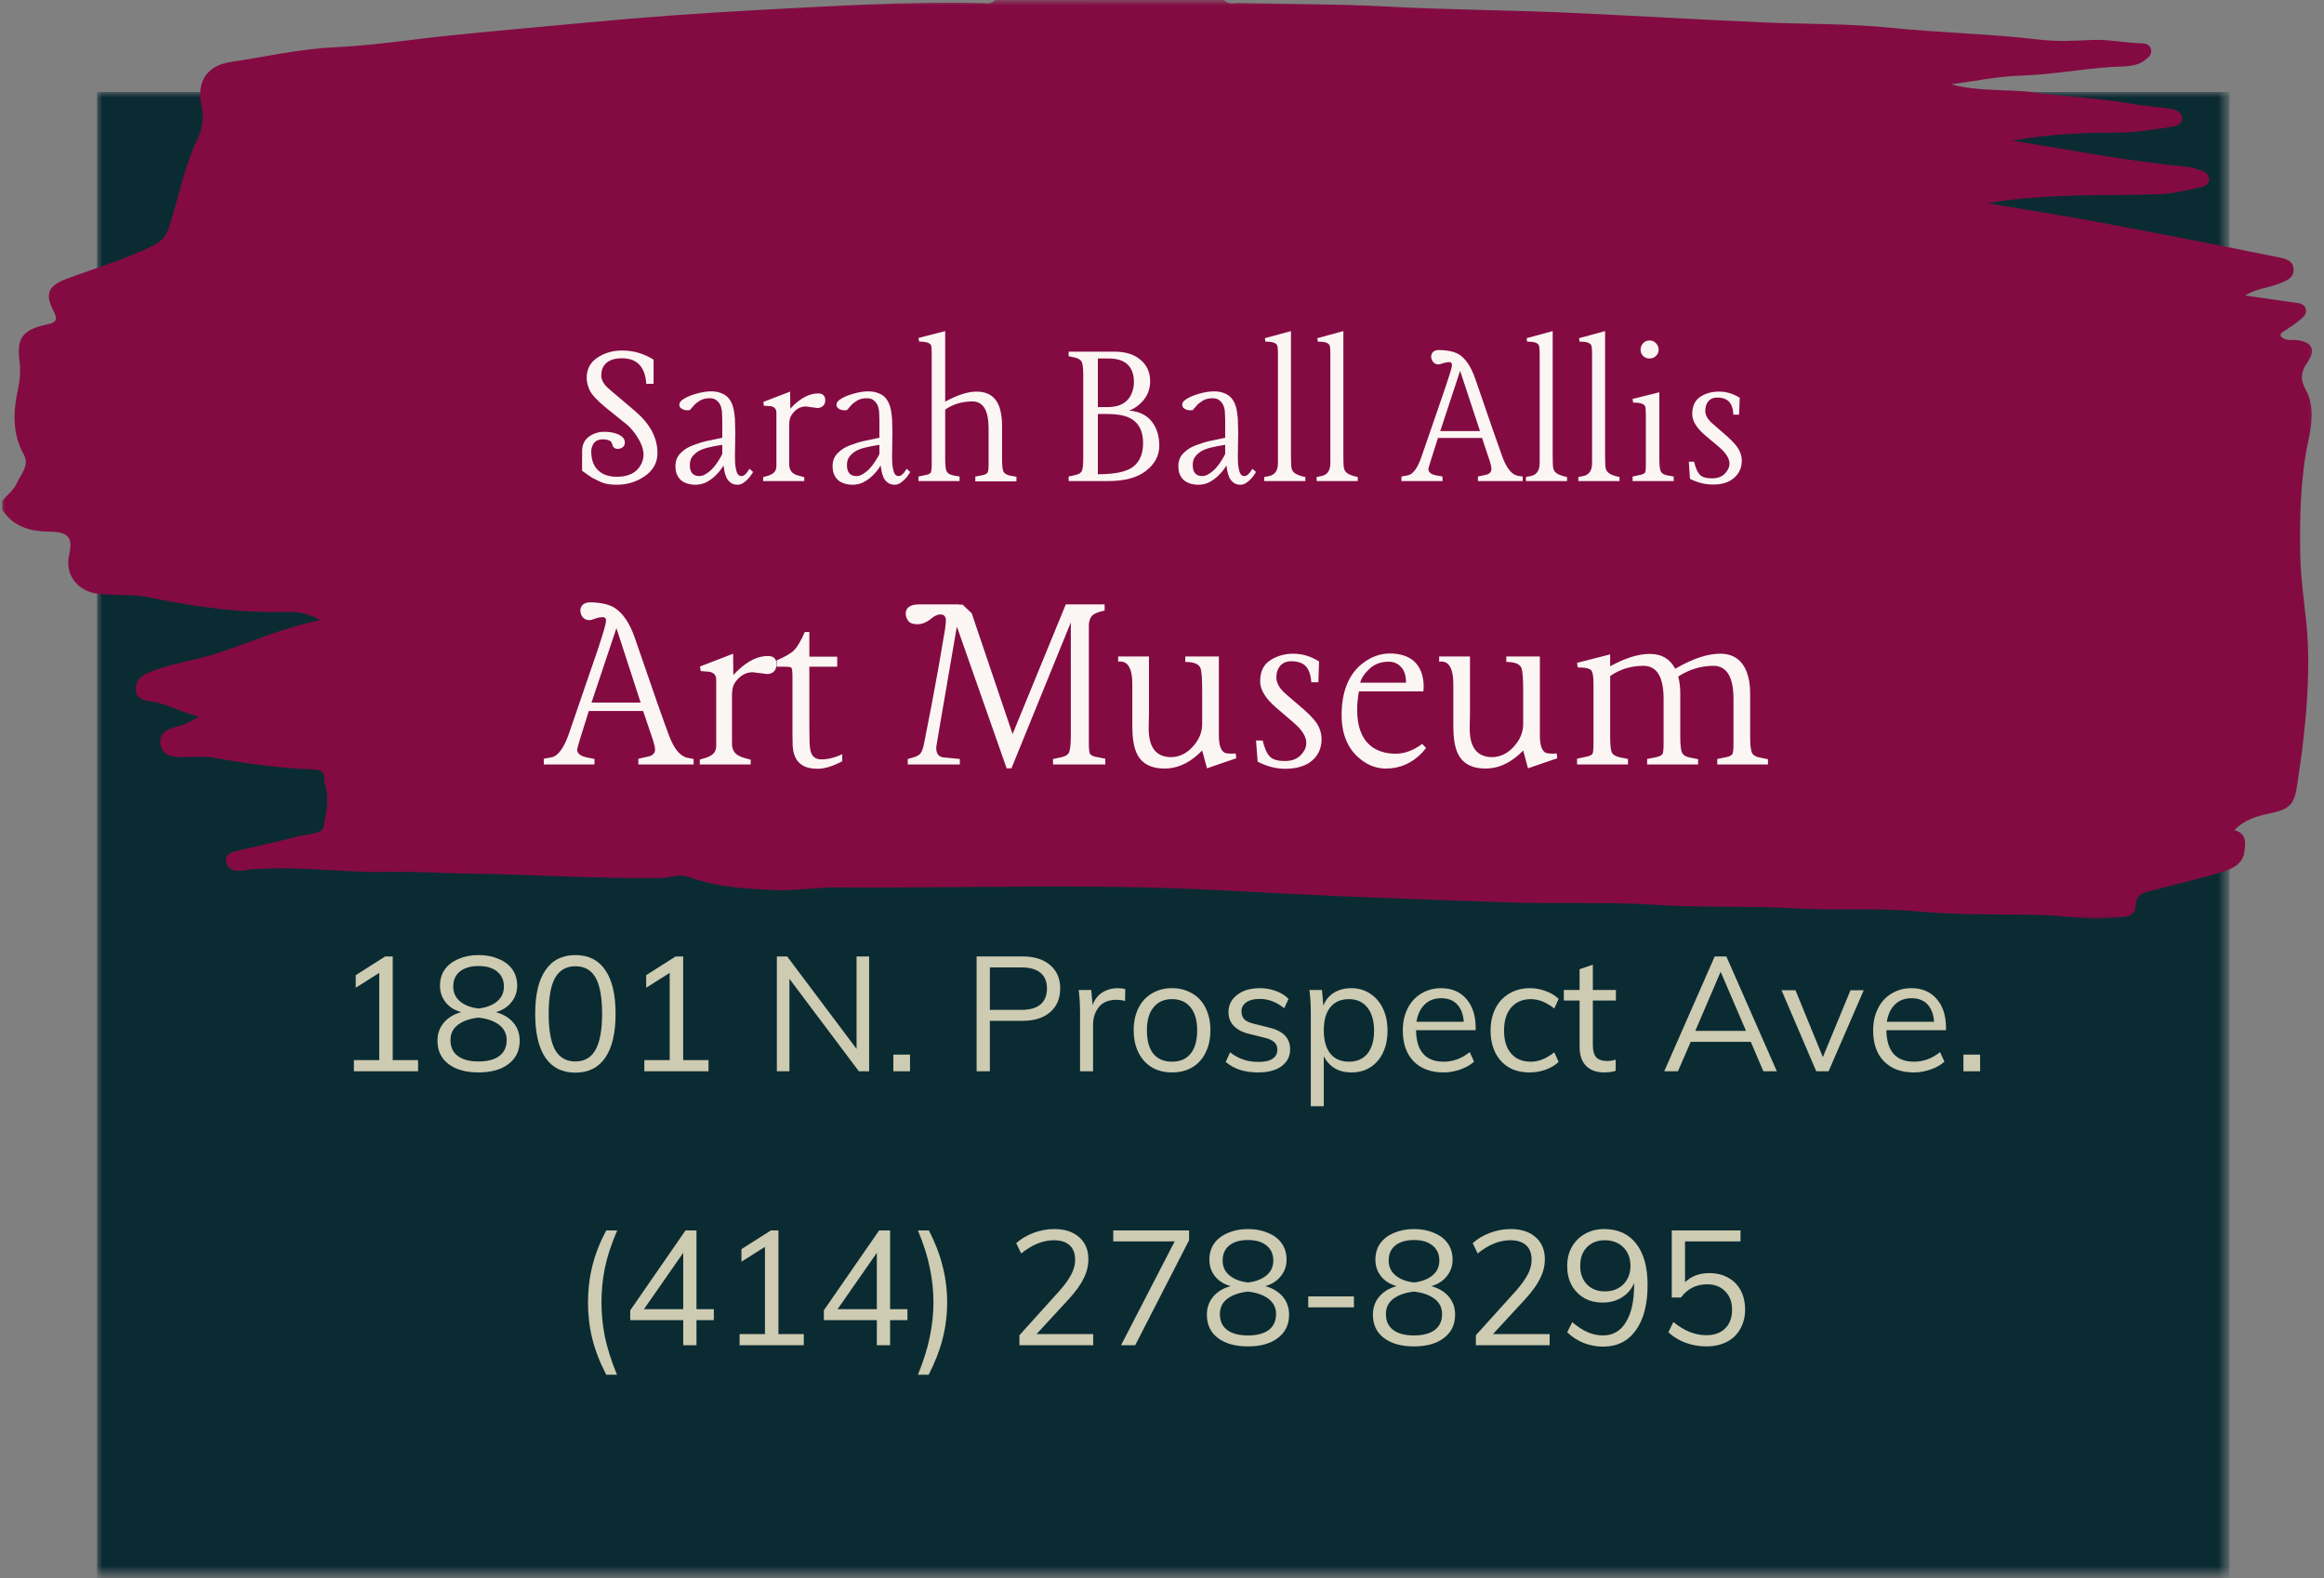 <?xml version="1.0" encoding="UTF-8"?>
<svg width="212px" height="144px" viewBox="0 0 212 144" version="1.1" xmlns="http://www.w3.org/2000/svg" xmlns:xlink="http://www.w3.org/1999/xlink">
    <rect x="0" y="0" width="212" height="144" fill="#808080" stroke="none"/>
    <title>SBAAM-footer-map</title>
    <defs>
        <polygon id="path-1" points="0 -1.77635684e-15 194.302 -1.77635684e-15 194.302 135.276 0 135.276"></polygon>
        <polygon id="path-3" points="0 0 211.75 0 211.75 84 0 84"></polygon>
        <rect id="path-5" x="0" y="0" width="153.333" height="46.667"></rect>
    </defs>
    <g id="Page-1" stroke="none" stroke-width="1" fill="none" fill-rule="evenodd">
        <g id="SBAAM-footer-map" transform="translate(-0, -0)">
            <g id="Clipped" transform="translate(8.849, 8.401)">
                <mask id="mask-2" fill="white">
                    <use xlink:href="#path-1"></use>
                </mask>
                <g id="Path"></g>
                <polygon id="Path" fill="#0B2B33" fill-rule="nonzero" mask="url(#mask-2)" points="0 -1.77635684e-15 194.531 -1.77635684e-15 194.531 135.938 0 135.938"></polygon>
            </g>
            <g id="Clipped">
                <mask id="mask-4" fill="white">
                    <use xlink:href="#path-3"></use>
                </mask>
                <g id="Path"></g>
                <path d="M111.651,0 C112.068,0.464 112.62,0.26 113.115,0.276 C117.594,0.38 122.078,0.359 126.547,0.599 C132.01,0.891 137.484,0.917 142.948,1.156 C149.026,1.432 155.099,1.797 161.172,2.057 C164.911,2.214 168.661,2.146 172.391,2.526 C176.943,2.995 181.521,3.078 186.068,3.62 C187.646,3.802 189.266,3.724 190.859,3.646 C192.375,3.578 193.844,3.917 195.339,3.953 C195.74,3.958 196.099,4.057 196.219,4.5 C196.328,4.943 196.026,5.203 195.734,5.438 C194.828,6.177 193.661,6.042 192.641,6.109 C189.859,6.292 187.115,6.818 184.318,6.901 C182.286,6.958 180.26,7.391 177.99,7.693 C180.635,8.401 183.115,8.099 185.536,8.432 C188.495,8.844 191.484,8.938 194.432,9.474 C195.531,9.677 196.656,9.719 197.76,9.891 C198.302,9.974 198.99,10.094 199.036,10.776 C199.083,11.453 198.385,11.526 197.917,11.599 C196.438,11.812 194.958,12.089 193.474,12.094 C190.245,12.104 187.036,12.219 183.536,12.833 C189.13,13.719 194.385,14.76 199.724,15.24 C199.995,15.266 200.26,15.396 200.531,15.469 C201.01,15.594 201.5,15.802 201.521,16.328 C201.547,16.917 200.943,17.052 200.521,17.141 C199.286,17.396 198.042,17.703 196.792,17.734 C193.141,17.823 189.484,17.745 185.823,18.01 C184.339,18.12 182.854,18.245 181.344,18.557 C184.786,19.135 188.24,19.677 191.672,20.318 C197.036,21.318 202.391,22.375 207.74,23.453 C208.339,23.573 209.151,23.698 209.219,24.51 C209.297,25.391 208.51,25.641 207.859,25.901 C206.922,26.266 205.87,26.323 204.797,26.964 C206.484,27.203 207.943,27.422 209.401,27.62 C209.786,27.667 210.172,27.719 210.318,28.141 C210.49,28.646 210.109,28.943 209.792,29.203 C209.365,29.562 208.891,29.865 208.427,30.177 C208.229,30.307 207.948,30.427 208.068,30.682 C208.146,30.844 208.427,30.953 208.641,30.995 C208.911,31.052 209.203,30.995 209.484,31.031 C210.917,31.193 211.297,31.901 210.484,33.078 C209.896,33.932 209.792,34.583 210.349,35.599 C211.12,36.984 210.896,38.703 210.583,40.156 C209.833,43.635 209.781,47.12 209.833,50.63 C209.87,53.38 210.427,56.073 210.531,58.823 C210.656,62.062 210.396,65.25 210.005,68.443 C209.875,69.505 209.693,70.562 209.552,71.625 C209.328,73.354 208.854,73.844 207.156,74.203 C205.969,74.448 204.776,74.745 203.833,75.755 C204.99,76.052 204.844,76.974 204.729,77.771 C204.578,78.833 203.641,79.281 202.781,79.542 C200.641,80.193 198.453,80.698 196.292,81.271 C195.547,81.469 194.859,81.552 194.807,82.703 C194.76,83.786 193.599,83.667 192.797,83.745 C190.354,83.995 187.938,83.484 185.495,83.464 C181.854,83.438 178.198,83.474 174.583,83.141 C171.057,82.818 167.547,83.109 164.036,82.896 C159.682,82.635 155.307,82.844 150.964,82.562 C146.547,82.276 142.141,82.5 137.74,82.349 C132.589,82.172 127.443,81.99 122.297,81.776 C118.542,81.62 114.792,81.417 111.042,81.219 C99.417,80.615 87.786,81.057 76.161,80.979 C74.349,80.969 72.526,81.302 70.693,81.219 C68.031,81.104 65.359,80.948 62.839,80.021 C61.932,79.688 61.182,80.099 60.365,80.109 C54.589,80.203 48.823,79.792 43.052,79.719 C40.438,79.688 37.802,79.5 35.182,79.557 C31.609,79.641 28.068,79.115 24.495,79.25 C23.75,79.276 23.016,79.266 22.266,79.422 C21.661,79.542 20.786,79.427 20.641,78.677 C20.479,77.812 21.323,77.714 21.958,77.562 C23.677,77.156 25.417,76.781 27.13,76.333 C27.984,76.109 29.422,76.104 29.521,75.464 C29.682,74.38 30.042,73.214 29.755,72.068 C29.677,71.75 29.573,71.427 29.578,71.104 C29.604,70.417 29.266,70.24 28.635,70.214 C25.599,70.094 22.599,69.703 19.604,69.156 C18.573,68.964 17.479,69.104 16.417,69.094 C15.552,69.083 14.766,68.839 14.63,67.88 C14.49,66.859 15.318,66.5 16.109,66.318 C16.771,66.161 17.339,65.906 18.146,65.38 C16.484,65.01 15.24,64.188 13.75,64 C13.135,63.917 12.458,63.75 12.396,63.01 C12.328,62.26 12.688,61.755 13.469,61.411 C15.5,60.516 17.714,60.302 19.792,59.62 C22.859,58.609 25.812,57.276 29.172,56.604 C28.203,55.979 27.286,55.823 26.333,55.844 C22.104,55.938 17.953,55.427 13.812,54.542 C12.234,54.203 10.557,54.349 8.927,54.177 C7.13,53.979 5.906,52.479 6.297,50.708 C6.672,49.021 6.266,48.526 4.458,48.51 C2.75,48.49 1.224,48.068 0.214,46.531 C0.214,46.25 0.214,45.969 0.214,45.688 C0.667,45.161 1.271,44.698 1.536,44.089 C1.891,43.281 2.714,42.464 2.182,41.5 C1.099,39.557 1.198,37.542 1.646,35.49 C1.833,34.615 1.891,33.786 1.771,32.87 C1.5,30.776 2.146,30.062 4.328,29.594 C5.062,29.438 5.328,29.224 4.88,28.37 C4.042,26.76 4.438,26.042 6.167,25.406 C8.797,24.438 11.49,23.656 14.01,22.385 C14.896,21.938 15.208,21.406 15.479,20.562 C16.307,17.932 16.823,15.198 18.01,12.693 C18.474,11.714 18.646,10.807 18.391,9.724 C17.87,7.464 18.88,5.984 21.026,5.661 C24.188,5.188 27.312,4.464 30.531,4.312 C34.057,4.156 37.562,3.594 41.073,3.234 C45.245,2.807 49.427,2.443 53.604,2.052 C58.854,1.552 64.13,1.182 69.396,0.901 C76.078,0.547 82.766,0.135 89.464,0.276 C89.911,0.286 90.417,0.438 90.781,0.005 C97.729,0 104.693,0 111.651,0 Z" id="Path" fill="#830B42" fill-rule="nonzero" mask="url(#mask-4)"></path>
            </g>
            <g id="Group" transform="translate(53.1, 30.212)" fill="#FBF6F3" fill-rule="nonzero">
                <g transform="translate(0, 1.771)" id="Path">
                    <path d="M5.854,3.042 C5.755,1.49 5.01,0.708 3.625,0.708 C2.818,0.708 2.26,0.953 1.958,1.438 C1.818,1.661 1.75,1.948 1.75,2.292 C1.75,2.667 1.948,3.042 2.354,3.417 L2.688,3.708 L4.896,5.583 C6.214,6.724 6.875,7.979 6.875,9.354 C6.875,10.229 6.49,10.932 5.729,11.458 C4.979,11.984 4.115,12.25 3.146,12.25 C2.521,12.25 2.026,12.156 1.667,11.979 C1.318,11.812 1.089,11.703 0.979,11.646 C0.88,11.594 0.693,11.469 0.417,11.271 L0,10.979 L0,9.208 C0,8.625 0.198,8.182 0.604,7.875 C1.021,7.573 1.49,7.417 2.021,7.417 C2.562,7.417 3.01,7.51 3.375,7.688 C3.719,7.87 3.896,8.099 3.896,8.375 L3.896,8.396 C3.896,8.677 3.755,8.854 3.479,8.938 C3.422,8.969 3.354,8.979 3.271,8.979 C3.031,8.979 2.875,8.885 2.792,8.688 C2.719,8.495 2.688,8.391 2.688,8.375 C2.547,8.198 2.281,8.104 1.896,8.104 C1.339,8.104 1,8.37 0.875,8.896 C0.844,9.01 0.833,9.115 0.833,9.208 C0.833,10.198 1.198,10.885 1.938,11.271 C2.281,11.438 2.693,11.521 3.167,11.521 C4.234,11.521 4.964,11.161 5.354,10.438 C5.521,10.146 5.604,9.833 5.604,9.5 C5.604,8.948 5.344,8.307 4.833,7.583 C4.568,7.224 4.297,6.932 4.021,6.708 L2.208,5.25 C1.385,4.573 0.88,4.031 0.688,3.625 C0.505,3.208 0.417,2.833 0.417,2.5 C0.417,1.708 0.734,1.099 1.375,0.667 C2.026,0.224 2.792,0 3.667,0 C4.677,0 5.63,0.281 6.521,0.833 L6.521,3.042 L5.854,3.042 Z"></path>
                </g>
                <g transform="translate(8.516, 5.5)" id="Shape">
                    <path d="M7.083,7.354 C7.068,7.385 7.021,7.458 6.938,7.583 C6.865,7.708 6.76,7.844 6.625,7.979 C6.5,8.12 6.354,8.24 6.188,8.354 C6.021,8.464 5.844,8.521 5.667,8.521 C5.417,8.521 5.208,8.458 5.042,8.333 C4.885,8.219 4.76,8.078 4.667,7.896 C4.583,7.719 4.521,7.531 4.479,7.333 C4.438,7.125 4.406,6.938 4.396,6.771 C4.354,6.812 4.271,6.932 4.146,7.125 C4.021,7.307 3.844,7.5 3.625,7.708 C3.417,7.917 3.156,8.104 2.854,8.271 C2.547,8.438 2.193,8.521 1.792,8.521 C1.583,8.521 1.375,8.49 1.167,8.438 C0.958,8.38 0.76,8.292 0.583,8.167 C0.417,8.042 0.276,7.87 0.167,7.646 C0.052,7.427 0,7.146 0,6.812 C0,6.344 0.151,5.953 0.458,5.646 C0.76,5.328 1.146,5.083 1.604,4.917 C2.073,4.74 2.505,4.604 2.896,4.521 C3.281,4.438 3.74,4.344 4.271,4.229 L4.271,2.583 C4.271,2.432 4.26,2.245 4.25,2.021 C4.25,1.802 4.214,1.583 4.146,1.375 C4.073,1.167 3.958,0.995 3.792,0.854 C3.635,0.703 3.417,0.625 3.125,0.625 C2.776,0.625 2.484,0.698 2.25,0.833 C2.026,0.974 1.859,1.099 1.75,1.208 C1.651,1.323 1.505,1.49 1.312,1.708 C1.089,1.74 0.917,1.729 0.792,1.688 C0.667,1.646 0.562,1.594 0.479,1.521 C0.396,1.438 0.354,1.333 0.354,1.208 C0.354,1.016 0.5,0.833 0.792,0.667 C1.083,0.49 1.458,0.333 1.917,0.208 C2.385,0.073 2.833,0 3.25,0 C3.625,0 3.938,0.057 4.188,0.167 C4.448,0.266 4.667,0.411 4.833,0.604 C5,0.802 5.125,1.021 5.208,1.271 C5.292,1.51 5.344,1.766 5.375,2.042 C5.417,2.323 5.438,2.604 5.438,2.896 C5.448,3.188 5.458,3.474 5.458,3.75 C5.458,4.25 5.448,4.74 5.438,5.208 C5.422,5.682 5.422,6.104 5.438,6.479 C5.464,6.854 5.521,7.161 5.604,7.396 C5.688,7.62 5.823,7.729 6.021,7.729 C6.255,7.729 6.5,7.51 6.75,7.062 L7.083,7.354 Z M4.271,4.875 C3.74,4.958 3.281,5.052 2.896,5.146 C2.521,5.245 2.219,5.37 2,5.521 C1.776,5.677 1.604,5.849 1.479,6.042 C1.365,6.224 1.312,6.453 1.312,6.729 C1.312,7.396 1.604,7.729 2.188,7.729 C2.396,7.729 2.609,7.656 2.833,7.5 C3.068,7.349 3.276,7.167 3.458,6.958 C3.651,6.74 3.818,6.51 3.958,6.271 C4.109,6.036 4.214,5.849 4.271,5.708 L4.271,4.875 Z"></path>
                </g>
                <g transform="translate(16.517, 5.521)" id="Path">
                    <path d="M4.958,1.5 L3.875,1.354 C3.333,1.37 2.896,1.646 2.562,2.188 C2.438,2.385 2.375,2.682 2.375,3.083 L2.375,6.625 C2.375,7.115 2.589,7.438 3.021,7.604 C3.021,7.604 3.135,7.641 3.375,7.708 C3.609,7.766 3.734,7.802 3.75,7.812 L3.75,8.167 L0,8.167 L0,7.812 C0.01,7.802 0.073,7.781 0.188,7.75 C0.672,7.641 0.979,7.469 1.104,7.229 C1.172,7.094 1.208,6.948 1.208,6.792 L1.208,1.917 C1.208,1.599 1.042,1.406 0.708,1.333 C0.609,1.323 0.396,1.307 0.062,1.292 L0.021,0.938 L2.458,0 L2.479,1.562 L2.812,1.208 C3.562,0.516 4.297,0.167 5.021,0.167 C5.438,0.167 5.651,0.37 5.667,0.771 C5.667,1.104 5.526,1.328 5.25,1.438 C5.151,1.479 5.052,1.5 4.958,1.5 Z"></path>
                </g>
                <g transform="translate(22.85, 5.5)" id="Shape">
                    <path d="M7.083,7.354 C7.068,7.385 7.021,7.458 6.938,7.583 C6.865,7.708 6.76,7.844 6.625,7.979 C6.5,8.12 6.354,8.24 6.188,8.354 C6.021,8.464 5.844,8.521 5.667,8.521 C5.417,8.521 5.208,8.458 5.042,8.333 C4.885,8.219 4.76,8.078 4.667,7.896 C4.583,7.719 4.521,7.531 4.479,7.333 C4.438,7.125 4.406,6.938 4.396,6.771 C4.354,6.812 4.271,6.932 4.146,7.125 C4.021,7.307 3.844,7.5 3.625,7.708 C3.417,7.917 3.156,8.104 2.854,8.271 C2.547,8.438 2.193,8.521 1.792,8.521 C1.583,8.521 1.375,8.49 1.167,8.438 C0.958,8.38 0.76,8.292 0.583,8.167 C0.417,8.042 0.276,7.87 0.167,7.646 C0.052,7.427 0,7.146 0,6.812 C0,6.344 0.151,5.953 0.458,5.646 C0.76,5.328 1.146,5.083 1.604,4.917 C2.073,4.74 2.505,4.604 2.896,4.521 C3.281,4.438 3.74,4.344 4.271,4.229 L4.271,2.583 C4.271,2.432 4.26,2.245 4.25,2.021 C4.25,1.802 4.214,1.583 4.146,1.375 C4.073,1.167 3.958,0.995 3.792,0.854 C3.635,0.703 3.417,0.625 3.125,0.625 C2.776,0.625 2.484,0.698 2.25,0.833 C2.026,0.974 1.859,1.099 1.75,1.208 C1.651,1.323 1.505,1.49 1.312,1.708 C1.089,1.74 0.917,1.729 0.792,1.688 C0.667,1.646 0.562,1.594 0.479,1.521 C0.396,1.438 0.354,1.333 0.354,1.208 C0.354,1.016 0.5,0.833 0.792,0.667 C1.083,0.49 1.458,0.333 1.917,0.208 C2.385,0.073 2.833,0 3.25,0 C3.625,0 3.938,0.057 4.188,0.167 C4.448,0.266 4.667,0.411 4.833,0.604 C5,0.802 5.125,1.021 5.208,1.271 C5.292,1.51 5.344,1.766 5.375,2.042 C5.417,2.323 5.438,2.604 5.438,2.896 C5.448,3.188 5.458,3.474 5.458,3.75 C5.458,4.25 5.448,4.74 5.438,5.208 C5.422,5.682 5.422,6.104 5.438,6.479 C5.464,6.854 5.521,7.161 5.604,7.396 C5.688,7.62 5.823,7.729 6.021,7.729 C6.255,7.729 6.5,7.51 6.75,7.062 L7.083,7.354 Z M4.271,4.875 C3.74,4.958 3.281,5.052 2.896,5.146 C2.521,5.245 2.219,5.37 2,5.521 C1.776,5.677 1.604,5.849 1.479,6.042 C1.365,6.224 1.312,6.453 1.312,6.729 C1.312,7.396 1.604,7.729 2.188,7.729 C2.396,7.729 2.609,7.656 2.833,7.5 C3.068,7.349 3.276,7.167 3.458,6.958 C3.651,6.74 3.818,6.51 3.958,6.271 C4.109,6.036 4.214,5.849 4.271,5.708 L4.271,4.875 Z"></path>
                </g>
                <g transform="translate(30.684, 0)" id="Path">
                    <path d="M4.938,6.417 C3.979,6.417 3.146,6.667 2.438,7.167 L2.438,11.625 C2.438,12.224 2.479,12.615 2.562,12.792 C2.656,12.974 2.859,13.099 3.167,13.167 L3.75,13.271 L3.75,13.688 L0,13.688 L0,13.271 L0.688,13.125 C0.938,13.073 1.083,12.995 1.125,12.896 C1.177,12.786 1.208,12.542 1.208,12.167 L1.208,2.125 C1.208,1.682 1.193,1.417 1.167,1.333 C1.083,1.083 0.714,0.958 0.062,0.958 L0,0.625 L2.438,0 L2.438,6.438 C3.547,5.828 4.505,5.521 5.312,5.521 C6.339,5.521 7.026,5.979 7.375,6.896 C7.526,7.344 7.609,7.87 7.625,8.479 L7.625,11.625 C7.625,12.24 7.667,12.635 7.75,12.812 C7.844,12.995 8.047,13.12 8.354,13.188 L8.938,13.292 L8.938,13.708 L5.188,13.708 L5.188,13.271 L5.854,13.146 C6.104,13.094 6.255,13.01 6.312,12.896 C6.365,12.786 6.396,12.552 6.396,12.188 L6.396,8.792 C6.38,7.224 5.896,6.432 4.938,6.417 Z"></path>
                </g>
                <g transform="translate(44.382, 1.875)" id="Shape">
                    <path d="M1.333,9.729 L1.333,2.083 C1.333,1.49 1.281,1.099 1.188,0.917 C1.089,0.74 0.885,0.615 0.583,0.542 L0,0.417 L0,0 L4.167,0 C5.193,0 5.99,0.25 6.562,0.75 C7.146,1.24 7.438,1.891 7.438,2.708 C7.438,3.531 7.115,4.224 6.479,4.792 C6.188,5.057 5.865,5.25 5.521,5.375 C6.438,5.458 7.125,5.792 7.583,6.375 C8.042,6.958 8.271,7.698 8.271,8.583 C8.271,9.49 7.865,10.25 7.062,10.875 C6.271,11.5 5.109,11.812 3.583,11.812 L0,11.812 L0,11.396 L0.562,11.271 C0.922,11.203 1.146,11.057 1.229,10.833 C1.297,10.625 1.333,10.26 1.333,9.729 Z M3.521,5.688 L2.667,5.688 L2.667,11.188 C4.25,11.188 5.333,10.953 5.917,10.479 C6.5,10.01 6.792,9.302 6.792,8.354 C6.792,6.854 6.073,5.995 4.646,5.771 C4.339,5.719 3.964,5.688 3.521,5.688 Z M3.646,0.625 L2.667,0.625 L2.667,5.062 L3.542,5.062 C4.708,5.062 5.458,4.615 5.792,3.708 C5.901,3.417 5.958,3.104 5.958,2.771 C5.943,1.344 5.172,0.625 3.646,0.625 Z"></path>
                </g>
                <g transform="translate(54.392, 5.5)" id="Shape">
                    <path d="M7.083,7.354 C7.068,7.385 7.021,7.458 6.938,7.583 C6.865,7.708 6.76,7.844 6.625,7.979 C6.5,8.12 6.354,8.24 6.188,8.354 C6.021,8.464 5.844,8.521 5.667,8.521 C5.417,8.521 5.208,8.458 5.042,8.333 C4.885,8.219 4.76,8.078 4.667,7.896 C4.583,7.719 4.521,7.531 4.479,7.333 C4.438,7.125 4.406,6.938 4.396,6.771 C4.354,6.812 4.271,6.932 4.146,7.125 C4.021,7.307 3.844,7.5 3.625,7.708 C3.417,7.917 3.156,8.104 2.854,8.271 C2.547,8.438 2.193,8.521 1.792,8.521 C1.583,8.521 1.375,8.49 1.167,8.438 C0.958,8.38 0.76,8.292 0.583,8.167 C0.417,8.042 0.276,7.87 0.167,7.646 C0.052,7.427 0,7.146 0,6.812 C0,6.344 0.151,5.953 0.458,5.646 C0.76,5.328 1.146,5.083 1.604,4.917 C2.073,4.74 2.505,4.604 2.896,4.521 C3.281,4.438 3.74,4.344 4.271,4.229 L4.271,2.583 C4.271,2.432 4.26,2.245 4.25,2.021 C4.25,1.802 4.214,1.583 4.146,1.375 C4.073,1.167 3.958,0.995 3.792,0.854 C3.635,0.703 3.417,0.625 3.125,0.625 C2.776,0.625 2.484,0.698 2.25,0.833 C2.026,0.974 1.859,1.099 1.75,1.208 C1.651,1.323 1.505,1.49 1.312,1.708 C1.089,1.74 0.917,1.729 0.792,1.688 C0.667,1.646 0.562,1.594 0.479,1.521 C0.396,1.438 0.354,1.333 0.354,1.208 C0.354,1.016 0.5,0.833 0.792,0.667 C1.083,0.49 1.458,0.333 1.917,0.208 C2.385,0.073 2.833,0 3.25,0 C3.625,0 3.938,0.057 4.188,0.167 C4.448,0.266 4.667,0.411 4.833,0.604 C5,0.802 5.125,1.021 5.208,1.271 C5.292,1.51 5.344,1.766 5.375,2.042 C5.417,2.323 5.438,2.604 5.438,2.896 C5.448,3.188 5.458,3.474 5.458,3.75 C5.458,4.25 5.448,4.74 5.438,5.208 C5.422,5.682 5.422,6.104 5.438,6.479 C5.464,6.854 5.521,7.161 5.604,7.396 C5.688,7.62 5.823,7.729 6.021,7.729 C6.255,7.729 6.5,7.51 6.75,7.062 L7.083,7.354 Z M4.271,4.875 C3.74,4.958 3.281,5.052 2.896,5.146 C2.521,5.245 2.219,5.37 2,5.521 C1.776,5.677 1.604,5.849 1.479,6.042 C1.365,6.224 1.312,6.453 1.312,6.729 C1.312,7.396 1.604,7.729 2.188,7.729 C2.396,7.729 2.609,7.656 2.833,7.5 C3.068,7.349 3.276,7.167 3.458,6.958 C3.651,6.74 3.818,6.51 3.958,6.271 C4.109,6.036 4.214,5.849 4.271,5.708 L4.271,4.875 Z"></path>
                </g>
                <g transform="translate(62.226, 0)" id="Path">
                    <path d="M2.438,0 L2.438,11.438 C2.438,12.036 2.458,12.406 2.5,12.542 C2.568,12.807 2.76,13 3.083,13.125 C3.25,13.198 3.469,13.26 3.75,13.312 L3.75,13.688 L0,13.688 L0,13.312 C0.042,13.302 0.188,13.271 0.438,13.229 C0.979,13.12 1.25,12.724 1.25,12.042 L1.25,2.042 C1.25,1.641 1.219,1.385 1.167,1.271 C1.052,1.062 0.698,0.958 0.104,0.958 L0.062,0.646 L2.438,0 Z"></path>
                </g>
                <g transform="translate(67.007, 0)" id="Path">
                    <path d="M2.438,0 L2.438,11.438 C2.438,12.036 2.458,12.406 2.5,12.542 C2.568,12.807 2.76,13 3.083,13.125 C3.25,13.198 3.469,13.26 3.75,13.312 L3.75,13.688 L0,13.688 L0,13.312 C0.042,13.302 0.188,13.271 0.438,13.229 C0.979,13.12 1.25,12.724 1.25,12.042 L1.25,2.042 C1.25,1.641 1.219,1.385 1.167,1.271 C1.052,1.062 0.698,0.958 0.104,0.958 L0.062,0.646 L2.438,0 Z"></path>
                </g>
                <g transform="translate(74.741, 1.729)" id="Shape">
                    <path d="M3.354,0 C4.172,0 4.802,0.135 5.25,0.396 C5.859,0.786 6.354,1.521 6.729,2.604 C8.062,6.495 8.901,8.911 9.25,9.854 C9.625,10.828 10.083,11.37 10.625,11.479 L11.062,11.542 L11.062,11.958 L6.979,11.958 L6.979,11.542 L7.75,11.375 C8.052,11.292 8.208,11.12 8.208,10.854 C8.208,10.703 8.167,10.49 8.083,10.208 L7.354,8.021 L3.333,8.021 C2.76,9.802 2.469,10.745 2.458,10.854 C2.458,11.146 2.693,11.344 3.167,11.438 L3.75,11.542 L3.75,11.958 L0,11.958 L0,11.542 L0.562,11.438 C1.047,11.354 1.469,10.786 1.833,9.729 L3.979,3.5 C4.365,2.365 4.573,1.682 4.604,1.458 C4.63,1.224 4.552,1.104 4.375,1.104 C4.167,1.104 3.964,1.141 3.771,1.208 C3.573,1.281 3.458,1.312 3.417,1.312 C3.094,1.312 2.88,1.167 2.771,0.875 C2.729,0.781 2.708,0.677 2.708,0.562 C2.76,0.203 2.979,0.016 3.354,0 Z M5.354,1.896 L3.542,7.396 L7.167,7.396 L5.354,1.896 Z"></path>
                </g>
                <g transform="translate(86.101, 0)" id="Path">
                    <path d="M2.438,0 L2.438,11.438 C2.438,12.036 2.458,12.406 2.5,12.542 C2.568,12.807 2.76,13 3.083,13.125 C3.25,13.198 3.469,13.26 3.75,13.312 L3.75,13.688 L0,13.688 L0,13.312 C0.042,13.302 0.188,13.271 0.438,13.229 C0.979,13.12 1.25,12.724 1.25,12.042 L1.25,2.042 C1.25,1.641 1.219,1.385 1.167,1.271 C1.052,1.062 0.698,0.958 0.104,0.958 L0.062,0.646 L2.438,0 Z"></path>
                </g>
                <g transform="translate(90.882, 0)" id="Path">
                    <path d="M2.438,0 L2.438,11.438 C2.438,12.036 2.458,12.406 2.5,12.542 C2.568,12.807 2.76,13 3.083,13.125 C3.25,13.198 3.469,13.26 3.75,13.312 L3.75,13.688 L0,13.688 L0,13.312 C0.042,13.302 0.188,13.271 0.438,13.229 C0.979,13.12 1.25,12.724 1.25,12.042 L1.25,2.042 C1.25,1.641 1.219,1.385 1.167,1.271 C1.052,1.062 0.698,0.958 0.104,0.958 L0.062,0.646 L2.438,0 Z"></path>
                </g>
                <g transform="translate(95.83, 0.854)" id="Shape">
                    <path d="M2.438,4.729 L2.438,10.771 C2.438,11.37 2.479,11.76 2.562,11.938 C2.646,12.12 2.844,12.245 3.167,12.312 L3.75,12.417 L3.75,12.833 L0,12.833 L0,12.417 L0.688,12.271 C0.922,12.219 1.073,12.141 1.146,12.042 C1.188,11.932 1.208,11.688 1.208,11.312 L1.208,6.854 C1.208,6.396 1.188,6.12 1.146,6.021 C1.062,5.786 0.693,5.667 0.042,5.667 L0,5.333 L2.438,4.729 Z M0.729,0.833 C0.729,0.615 0.802,0.417 0.958,0.25 C1.125,0.083 1.318,0 1.542,0 C1.776,0 1.969,0.083 2.125,0.25 C2.292,0.417 2.375,0.615 2.375,0.833 C2.375,1.073 2.292,1.266 2.125,1.417 C1.969,1.573 1.776,1.646 1.542,1.646 C1.318,1.646 1.125,1.573 0.958,1.417 C0.802,1.266 0.729,1.073 0.729,0.833 Z"></path>
                </g>
                <g transform="translate(100.958, 5.521)" id="Path">
                    <path d="M4.646,0.562 L4.583,2.104 L4.062,2.104 C4.031,1.427 3.833,0.974 3.458,0.75 C3.234,0.615 2.948,0.542 2.604,0.542 C2.24,0.542 1.964,0.661 1.771,0.896 C1.589,1.12 1.5,1.411 1.5,1.771 C1.51,2.188 1.755,2.594 2.229,2.979 L3.542,4.125 C4.083,4.615 4.427,5.016 4.583,5.333 C4.75,5.656 4.833,5.974 4.833,6.292 C4.833,7.057 4.51,7.646 3.875,8.062 C3.427,8.354 2.859,8.49 2.167,8.479 C1.469,8.479 0.781,8.302 0.104,7.958 L0,6.396 L0.479,6.396 C0.615,6.969 0.792,7.365 1,7.583 C1.219,7.807 1.594,7.917 2.125,7.917 C2.625,7.917 3.01,7.771 3.292,7.479 C3.568,7.188 3.708,6.885 3.708,6.562 C3.708,6.12 3.406,5.635 2.812,5.104 L1.5,4 C0.708,3.323 0.312,2.677 0.312,2.062 C0.312,1.328 0.552,0.802 1.042,0.479 C1.526,0.161 2.094,0 2.75,0 C3.417,0 4.047,0.188 4.646,0.562 Z"></path>
                </g>
            </g>
            <g id="Group" transform="translate(49.606, 54.963)" fill="#FBF6F3" fill-rule="nonzero">
                <g id="Shape">
                    <path d="M4.146,0 C5.146,0 5.917,0.167 6.458,0.5 C7.219,0.99 7.833,1.891 8.292,3.208 C9.943,8.031 10.99,11.021 11.438,12.188 C11.896,13.396 12.458,14.062 13.125,14.188 L13.667,14.292 L13.667,14.792 L8.625,14.792 L8.625,14.271 L9.562,14.062 C9.948,13.969 10.146,13.76 10.146,13.438 C10.146,13.245 10.089,12.974 9.979,12.625 L9.062,9.917 L4.104,9.917 C3.406,12.115 3.052,13.281 3.042,13.417 C3.042,13.781 3.323,14.021 3.896,14.146 L4.625,14.292 L4.625,14.792 L0,14.792 L0,14.271 L0.688,14.146 C1.281,14.036 1.812,13.333 2.271,12.042 L4.917,4.333 C5.385,2.917 5.635,2.073 5.667,1.792 C5.708,1.5 5.615,1.354 5.396,1.354 C5.13,1.354 4.88,1.406 4.646,1.5 C4.406,1.583 4.26,1.625 4.208,1.625 C3.802,1.625 3.531,1.448 3.396,1.083 C3.354,0.958 3.333,0.833 3.333,0.708 C3.385,0.266 3.656,0.031 4.146,0 Z M6.625,2.354 L4.354,9.146 L8.833,9.146 L6.625,2.354 Z"></path>
                </g>
            </g>
            <g id="Group" transform="translate(63.835, 59.65)" fill="#FBF6F3" fill-rule="nonzero">
                <g id="Path">
                    <path d="M6.146,1.854 L4.812,1.688 C4.146,1.703 3.594,2.042 3.167,2.708 C3.01,2.958 2.938,3.328 2.938,3.812 L2.938,8.188 C2.938,8.802 3.208,9.203 3.75,9.396 C3.75,9.411 3.885,9.458 4.167,9.542 C4.458,9.615 4.615,9.656 4.646,9.667 L4.646,10.104 L0,10.104 L0,9.667 C0.026,9.656 0.109,9.625 0.25,9.583 C0.833,9.448 1.208,9.229 1.375,8.938 C1.458,8.771 1.5,8.594 1.5,8.396 L1.5,2.354 C1.5,1.969 1.292,1.729 0.875,1.646 C0.76,1.635 0.5,1.615 0.083,1.583 L0.021,1.167 L3.042,0 L3.062,1.938 L3.5,1.5 C4.417,0.641 5.318,0.208 6.208,0.208 C6.734,0.208 7,0.458 7,0.958 C7,1.375 6.833,1.656 6.5,1.792 C6.385,1.833 6.271,1.854 6.146,1.854 Z"></path>
                </g>
            </g>
            <g id="Group" transform="translate(70.852, 57.671)" fill="#FBF6F3" fill-rule="nonzero">
                <g id="Path">
                    <path d="M5.521,3.167 L2.979,3.167 L2.979,8.042 C2.979,8.75 2.984,9.417 3,10.042 C3.01,10.656 3.109,11.073 3.292,11.292 C3.469,11.516 3.729,11.625 4.062,11.625 C4.656,11.625 5.297,11.469 5.979,11.146 L5.979,11.792 C5.104,12.25 4.359,12.479 3.75,12.479 C3.167,12.479 2.714,12.38 2.396,12.188 C2.089,12.01 1.859,11.766 1.708,11.458 C1.568,11.156 1.484,10.807 1.458,10.417 C1.443,10.031 1.438,9.646 1.438,9.271 L1.438,4 C1.438,3.823 1.427,3.682 1.417,3.583 C1.417,3.49 1.401,3.406 1.375,3.333 C1.344,3.25 1.276,3.203 1.167,3.188 C1.068,3.177 0.906,3.167 0.688,3.167 L0,3.167 L0,2.583 C0.792,2.25 1.333,1.932 1.625,1.625 C1.917,1.307 2.229,0.766 2.562,0 L2.979,0 L2.979,2.25 L5.521,2.25 L5.521,3.167 Z"></path>
                </g>
            </g>
            <g id="Group" transform="translate(82.62, 55.15)" fill="#FBF6F3" fill-rule="nonzero">
                <g id="Path">
                    <path d="M0,0.854 C0,0.286 0.417,0 1.25,0 L4.854,0 L4.854,0.021 L5.188,0.021 L6.021,0.812 L9.75,11.833 L14.604,0 L18.146,0 L18.146,0.562 C17.531,0.688 17.135,0.865 16.958,1.083 C16.792,1.307 16.708,1.583 16.708,1.917 L16.708,12.729 C16.708,13.271 16.755,13.594 16.854,13.688 C16.948,13.786 17.125,13.865 17.375,13.917 L18.208,14.083 L18.208,14.604 L13.438,14.604 L13.438,14.104 L14.146,13.958 C14.573,13.875 14.833,13.708 14.917,13.458 C15.01,13.208 15.062,12.745 15.062,12.062 L15.062,1.646 L9.646,14.958 L9.208,14.958 L4.667,2.021 L3.021,11.604 L2.792,12.979 C2.75,13.552 2.948,13.875 3.396,13.958 L4.938,14.104 L4.938,14.604 L0.188,14.604 L0.188,14.104 L0.646,13.979 C1.005,13.885 1.25,13.745 1.375,13.562 C1.5,13.37 1.594,13.094 1.667,12.729 C2.177,10.177 2.625,7.833 3,5.708 L3.604,2.167 C3.656,1.708 3.677,1.448 3.667,1.375 C3.625,1.073 3.464,0.917 3.188,0.917 C2.922,0.906 2.63,1.036 2.312,1.312 C1.896,1.646 1.479,1.812 1.062,1.812 C0.656,1.812 0.38,1.708 0.229,1.5 C0.073,1.281 0,1.062 0,0.854 Z"></path>
                </g>
            </g>
            <g id="Group" transform="translate(101.999, 59.9)" fill="#FBF6F3" fill-rule="nonzero">
                <g id="Path">
                    <path d="M0,0.479 L0,0 L2.812,0 L2.812,5.125 C2.812,5.24 2.802,5.625 2.792,6.292 C2.719,8.198 3.385,9.161 4.792,9.188 C5.552,9.188 6.219,8.875 6.792,8.25 C7.375,7.625 7.667,6.927 7.667,6.146 L7.667,3.146 C7.667,2.062 7.615,1.375 7.521,1.083 C7.38,0.698 6.917,0.5 6.125,0.5 L6.125,0 L9.188,0 L9.188,7.188 C9.188,8.078 9.365,8.615 9.729,8.792 C9.906,8.865 10.24,8.885 10.729,8.854 L10.771,9.292 L8.104,10.208 L7.667,8.583 L7.25,8.979 C6.302,9.812 5.302,10.229 4.25,10.229 C2.927,10.229 2.062,9.729 1.646,8.729 C1.406,8.146 1.292,7.349 1.292,6.333 L1.292,2.5 C1.292,1.49 1.083,0.849 0.667,0.583 C0.469,0.474 0.25,0.438 0,0.479 Z"></path>
                </g>
            </g>
            <g id="Group" transform="translate(114.578, 59.65)" fill="#FBF6F3" fill-rule="nonzero">
                <g id="Path">
                    <path d="M5.75,0.708 L5.688,2.604 L5.042,2.604 C4.984,1.771 4.734,1.219 4.292,0.938 C4,0.771 3.646,0.688 3.229,0.688 C2.781,0.688 2.443,0.828 2.208,1.104 C1.969,1.385 1.854,1.745 1.854,2.188 C1.865,2.703 2.167,3.208 2.75,3.708 L4.375,5.104 C5.052,5.703 5.49,6.203 5.688,6.604 C5.88,6.995 5.979,7.391 5.979,7.792 C5.979,8.74 5.589,9.469 4.812,9.979 C4.24,10.323 3.526,10.5 2.667,10.5 C1.818,10.5 0.979,10.281 0.146,9.854 L0,7.917 L0.604,7.917 C0.771,8.615 0.984,9.099 1.25,9.375 C1.51,9.656 1.969,9.792 2.625,9.792 C3.25,9.792 3.734,9.615 4.083,9.25 C4.427,8.891 4.594,8.516 4.583,8.125 C4.583,7.573 4.214,6.974 3.479,6.333 L1.854,4.938 C0.88,4.104 0.385,3.307 0.375,2.542 C0.375,1.641 0.677,0.995 1.292,0.604 C1.901,0.203 2.604,0 3.396,0 C4.229,0 5.01,0.24 5.75,0.708 Z"></path>
                </g>
            </g>
            <g id="Group" transform="translate(122.385, 59.629)" fill="#FBF6F3" fill-rule="nonzero">
                <g id="Shape">
                    <path d="M4.354,0 C5.922,0 6.906,0.615 7.312,1.833 C7.479,2.391 7.526,2.932 7.458,3.458 L1.583,3.458 C1.469,4.057 1.417,4.604 1.417,5.104 C1.417,6.828 1.927,8.01 2.958,8.646 C3.51,8.979 4.172,9.146 4.938,9.146 C5.74,9.146 6.547,8.849 7.354,8.25 L7.708,8.625 L7.354,9.042 C6.422,10.016 5.318,10.5 4.042,10.5 C3.292,10.5 2.589,10.271 1.938,9.812 C0.646,8.896 0,7.5 0,5.625 C0,3.641 0.547,2.141 1.646,1.125 C2.479,0.391 3.38,0.016 4.354,0 Z M1.688,2.667 L5.875,2.667 C5.875,2.016 5.719,1.536 5.417,1.229 C5.125,0.911 4.75,0.75 4.292,0.75 C3.583,0.75 3,0.969 2.542,1.396 C2.094,1.812 1.812,2.24 1.688,2.667 Z"></path>
                </g>
            </g>
            <g id="Group" transform="translate(131.282, 59.9)" fill="#FBF6F3" fill-rule="nonzero">
                <g id="Path">
                    <path d="M0,0.479 L0,0 L2.812,0 L2.812,5.125 C2.812,5.24 2.802,5.625 2.792,6.292 C2.719,8.198 3.385,9.161 4.792,9.188 C5.552,9.188 6.219,8.875 6.792,8.25 C7.375,7.625 7.667,6.927 7.667,6.146 L7.667,3.146 C7.667,2.062 7.615,1.375 7.521,1.083 C7.38,0.698 6.917,0.5 6.125,0.5 L6.125,0 L9.188,0 L9.188,7.188 C9.188,8.078 9.365,8.615 9.729,8.792 C9.906,8.865 10.24,8.885 10.729,8.854 L10.771,9.292 L8.104,10.208 L7.667,8.583 L7.25,8.979 C6.302,9.812 5.302,10.229 4.25,10.229 C2.927,10.229 2.062,9.729 1.646,8.729 C1.406,8.146 1.292,7.349 1.292,6.333 L1.292,2.5 C1.292,1.49 1.083,0.849 0.667,0.583 C0.469,0.474 0.25,0.438 0,0.479 Z"></path>
                </g>
            </g>
            <g id="Group" transform="translate(143.861, 59.65)" fill="#FBF6F3" fill-rule="nonzero">
                <g id="Path">
                    <path d="M6.104,1.104 C4.922,1.104 3.896,1.417 3.021,2.042 L3.021,7.542 C3.021,8.292 3.068,8.781 3.167,9 C3.276,9.224 3.526,9.375 3.917,9.458 L4.646,9.604 L4.646,10.104 L0,10.104 L0,9.583 L0.854,9.396 C1.146,9.344 1.333,9.25 1.417,9.125 C1.469,8.99 1.5,8.688 1.5,8.229 L1.5,2.708 C1.5,2.141 1.443,1.76 1.333,1.562 C1.208,1.354 0.781,1.25 0.062,1.25 L0,0.833 L3.021,0.062 L3.021,1.146 C4.406,0.385 5.625,0.01 6.667,0.021 C7.719,0.021 8.484,0.474 8.958,1.375 C10.526,0.458 11.896,0 13.062,0 C14.24,0 15.047,0.557 15.479,1.667 C15.688,2.208 15.792,2.87 15.792,3.646 L15.792,7.562 C15.792,8.312 15.844,8.807 15.958,9.042 C16.068,9.266 16.312,9.411 16.688,9.479 L17.417,9.625 L17.417,10.104 L12.792,10.104 L12.792,9.604 L13.625,9.438 C13.927,9.37 14.115,9.266 14.188,9.125 C14.24,8.99 14.271,8.688 14.271,8.229 L14.271,4.042 C14.255,2.115 13.656,1.135 12.479,1.104 C11.312,1.104 10.229,1.432 9.229,2.083 C9.354,2.531 9.417,3.052 9.417,3.646 L9.417,7.562 C9.417,8.312 9.469,8.807 9.583,9.042 C9.693,9.266 9.938,9.411 10.312,9.479 L11.042,9.625 L11.042,10.104 L6.396,10.104 L6.396,9.604 L7.229,9.438 C7.547,9.37 7.74,9.266 7.812,9.125 C7.865,8.99 7.896,8.688 7.896,8.229 L7.896,4.042 C7.88,2.115 7.281,1.135 6.104,1.104 Z"></path>
                </g>
            </g>
            <g id="Clipped" transform="translate(29.333, 81.333)">
                <mask id="mask-6" fill="white">
                    <use xlink:href="#path-5"></use>
                </mask>
                <g id="Rectangle"></g>
                <g id="Group" mask="url(#mask-6)">
                    <g transform="translate(2.951, 5.816)">
                        <g transform="translate(0, 0.125)" fill="#CDCBB1" fill-rule="nonzero" id="Path">
                            <g>
                                <polygon points="3.542 9.458 5.854 9.458 5.854 10.479 0 10.479 0 9.458 2.312 9.458 2.312 1.5 0.167 2.854 0.167 1.708 2.854 0 3.542 0"></polygon>
                            </g>
                        </g>
                        <g transform="translate(7.623, 0)" fill="#CDCBB1" fill-rule="nonzero" id="Shape">
                            <g>
                                <path d="M5.333,5.208 C6.026,5.406 6.562,5.729 6.938,6.188 C7.312,6.635 7.5,7.177 7.5,7.812 C7.5,8.719 7.156,9.427 6.479,9.938 C5.812,10.453 4.901,10.708 3.75,10.708 C2.594,10.708 1.677,10.453 1,9.938 C0.333,9.427 0,8.719 0,7.812 C0,7.177 0.193,6.625 0.583,6.167 C0.969,5.708 1.5,5.391 2.167,5.208 C1.542,5.031 1.062,4.724 0.729,4.292 C0.396,3.865 0.229,3.365 0.229,2.792 C0.229,2.224 0.375,1.729 0.667,1.312 C0.969,0.896 1.385,0.578 1.917,0.354 C2.458,0.12 3.068,0 3.75,0 C4.443,0 5.052,0.12 5.583,0.354 C6.125,0.578 6.542,0.896 6.833,1.312 C7.125,1.729 7.271,2.224 7.271,2.792 C7.271,3.365 7.094,3.865 6.75,4.292 C6.417,4.724 5.943,5.031 5.333,5.208 Z M1.438,2.875 C1.438,3.432 1.646,3.885 2.062,4.229 C2.479,4.578 3.042,4.792 3.75,4.875 C4.458,4.792 5.021,4.578 5.438,4.229 C5.854,3.885 6.062,3.432 6.062,2.875 C6.062,2.292 5.854,1.833 5.438,1.5 C5.031,1.167 4.469,1 3.75,1 C3.026,1 2.458,1.167 2.042,1.5 C1.635,1.833 1.438,2.292 1.438,2.875 Z M3.75,9.708 C4.568,9.708 5.198,9.542 5.646,9.208 C6.089,8.875 6.312,8.391 6.312,7.75 C6.312,7.167 6.073,6.703 5.604,6.354 C5.146,6.01 4.526,5.792 3.75,5.708 C2.969,5.792 2.344,6.01 1.875,6.354 C1.417,6.703 1.188,7.167 1.188,7.75 C1.188,8.391 1.406,8.875 1.854,9.208 C2.297,9.542 2.927,9.708 3.75,9.708 Z"></path>
                            </g>
                        </g>
                        <g transform="translate(16.538, 0)" fill="#CDCBB1" fill-rule="nonzero" id="Shape">
                            <g>
                                <path d="M3.667,10.729 C2.469,10.729 1.562,10.281 0.938,9.375 C0.312,8.458 0,7.12 0,5.354 C0,3.604 0.312,2.281 0.938,1.375 C1.562,0.458 2.469,0 3.667,0 C4.859,0 5.771,0.458 6.396,1.375 C7.021,2.281 7.333,3.604 7.333,5.354 C7.333,7.104 7.021,8.438 6.396,9.354 C5.771,10.271 4.859,10.729 3.667,10.729 Z M3.667,9.708 C4.5,9.708 5.109,9.354 5.5,8.646 C5.901,7.938 6.104,6.844 6.104,5.354 C6.104,3.87 5.906,2.781 5.521,2.083 C5.13,1.375 4.51,1.021 3.667,1.021 C2.833,1.021 2.214,1.375 1.812,2.083 C1.422,2.781 1.229,3.87 1.229,5.354 C1.229,6.828 1.422,7.927 1.812,8.646 C2.214,9.354 2.833,9.708 3.667,9.708 Z"></path>
                            </g>
                        </g>
                        <g transform="translate(26.494, 0.125)" fill="#CDCBB1" fill-rule="nonzero" id="Path">
                            <g>
                                <polygon points="3.542 9.458 5.854 9.458 5.854 10.479 0 10.479 0 9.458 2.312 9.458 2.312 1.5 0.167 2.854 0.167 1.708 2.854 0 3.542 0"></polygon>
                            </g>
                        </g>
                        <g transform="translate(38.583, 0.125)" fill="#CDCBB1" fill-rule="nonzero" id="Path">
                            <g>
                                <polygon points="7.271 0 8.417 0 8.417 10.479 7.479 10.479 1.146 2.042 1.146 10.479 0 10.479 0 0 0.938 0 7.271 8.438"></polygon>
                            </g>
                        </g>
                        <g transform="translate(49.209, 9.083)" fill="#CDCBB1" fill-rule="nonzero" id="Path">
                            <g>
                                <polygon points="0 0 1.521 0 1.521 1.521 0 1.521"></polygon>
                            </g>
                        </g>
                        <g transform="translate(56.805, 0.125)" fill="#CDCBB1" fill-rule="nonzero" id="Shape">
                            <g>
                                <path d="M0,0 L4.188,0 C5.271,0 6.109,0.266 6.708,0.792 C7.318,1.307 7.625,2.016 7.625,2.917 C7.625,3.833 7.318,4.557 6.708,5.083 C6.094,5.615 5.255,5.875 4.188,5.875 L1.208,5.875 L1.208,10.479 L0,10.479 L0,0 Z M4.083,4.875 C4.859,4.875 5.443,4.708 5.833,4.375 C6.219,4.042 6.417,3.557 6.417,2.917 C6.417,2.292 6.219,1.823 5.833,1.5 C5.443,1.167 4.859,1 4.083,1 L1.208,1 L1.208,4.875 L4.083,4.875 Z"></path>
                            </g>
                        </g>
                        <g transform="translate(66.116, 3.021)" fill="#CDCBB1" fill-rule="nonzero" id="Path">
                            <g>
                                <path d="M3.583,0 C3.818,0 4.042,0.031 4.25,0.083 L4.229,1.167 C3.99,1.099 3.729,1.062 3.438,1.062 C2.729,1.062 2.193,1.286 1.833,1.729 C1.484,2.177 1.312,2.719 1.312,3.354 L1.312,7.583 L0.125,7.583 L0.125,2.25 C0.125,1.49 0.083,0.792 0,0.167 L1.146,0.167 L1.271,1.542 C1.448,1.042 1.74,0.661 2.146,0.396 C2.562,0.135 3.042,0 3.583,0 Z"></path>
                            </g>
                        </g>
                        <g transform="translate(71.132, 3.021)" fill="#CDCBB1" fill-rule="nonzero" id="Shape">
                            <g>
                                <path d="M3.5,7.688 C2.802,7.688 2.193,7.536 1.667,7.229 C1.135,6.911 0.729,6.458 0.438,5.875 C0.146,5.292 0,4.615 0,3.833 C0,3.073 0.146,2.396 0.438,1.812 C0.729,1.229 1.135,0.786 1.667,0.479 C2.193,0.161 2.802,0 3.5,0 C4.193,0 4.802,0.161 5.333,0.479 C5.875,0.786 6.281,1.229 6.562,1.812 C6.854,2.396 7,3.073 7,3.833 C7,4.615 6.854,5.292 6.562,5.875 C6.281,6.458 5.875,6.911 5.333,7.229 C4.802,7.536 4.193,7.688 3.5,7.688 Z M3.5,6.708 C4.234,6.708 4.797,6.469 5.188,5.979 C5.589,5.495 5.792,4.781 5.792,3.833 C5.792,2.932 5.589,2.24 5.188,1.75 C4.781,1.25 4.219,1 3.5,1 C2.776,1 2.214,1.25 1.812,1.75 C1.406,2.24 1.208,2.932 1.208,3.833 C1.208,4.781 1.401,5.495 1.792,5.979 C2.193,6.469 2.76,6.708 3.5,6.708 Z"></path>
                            </g>
                        </g>
                        <g transform="translate(79.53, 3.021)" fill="#CDCBB1" fill-rule="nonzero" id="Path">
                            <g>
                                <path d="M2.958,7.688 C1.719,7.688 0.734,7.37 0,6.729 L0.396,5.854 C0.797,6.161 1.208,6.385 1.625,6.521 C2.042,6.661 2.5,6.729 3,6.729 C3.568,6.729 3.99,6.635 4.271,6.438 C4.562,6.245 4.708,5.969 4.708,5.604 C4.708,5.312 4.609,5.083 4.417,4.917 C4.219,4.74 3.901,4.599 3.458,4.5 L2.208,4.188 C1.583,4.052 1.094,3.807 0.75,3.458 C0.417,3.115 0.25,2.688 0.25,2.188 C0.25,1.552 0.505,1.031 1.021,0.625 C1.547,0.208 2.24,0 3.104,0 C3.615,0 4.104,0.083 4.562,0.25 C5.031,0.417 5.422,0.661 5.729,0.979 L5.333,1.833 C4.635,1.266 3.896,0.979 3.104,0.979 C2.573,0.979 2.167,1.083 1.875,1.292 C1.583,1.49 1.438,1.766 1.438,2.125 C1.438,2.432 1.526,2.677 1.708,2.854 C1.885,3.021 2.177,3.156 2.583,3.25 L3.833,3.562 C4.526,3.719 5.042,3.958 5.375,4.292 C5.708,4.625 5.875,5.057 5.875,5.583 C5.875,6.224 5.609,6.74 5.083,7.125 C4.568,7.5 3.859,7.688 2.958,7.688 Z"></path>
                            </g>
                        </g>
                        <g transform="translate(87.164, 3.021)" fill="#CDCBB1" fill-rule="nonzero" id="Shape">
                            <g>
                                <path d="M3.833,0 C4.469,0 5.042,0.167 5.542,0.5 C6.042,0.823 6.427,1.271 6.708,1.854 C6.984,2.438 7.125,3.115 7.125,3.875 C7.125,4.641 6.984,5.312 6.708,5.896 C6.427,6.469 6.042,6.911 5.542,7.229 C5.052,7.536 4.484,7.688 3.833,7.688 C3.25,7.688 2.74,7.562 2.312,7.312 C1.88,7.052 1.547,6.682 1.312,6.208 L1.312,10.771 L0.125,10.771 L0.125,2.25 C0.125,1.49 0.083,0.792 0,0.167 L1.146,0.167 L1.271,1.604 C1.464,1.094 1.781,0.698 2.229,0.417 C2.688,0.141 3.219,0 3.833,0 Z M3.604,6.708 C4.323,6.708 4.885,6.469 5.292,5.979 C5.693,5.479 5.896,4.781 5.896,3.875 C5.896,2.974 5.693,2.271 5.292,1.771 C4.885,1.26 4.323,1 3.604,1 C2.865,1 2.297,1.25 1.896,1.75 C1.505,2.24 1.312,2.932 1.312,3.833 C1.312,4.75 1.505,5.458 1.896,5.958 C2.297,6.458 2.865,6.708 3.604,6.708 Z"></path>
                            </g>
                        </g>
                        <g transform="translate(95.683, 3.021)" fill="#CDCBB1" fill-rule="nonzero" id="Shape">
                            <g>
                                <path d="M6.646,3.833 L1.208,3.833 C1.219,4.781 1.438,5.495 1.854,5.979 C2.281,6.469 2.906,6.708 3.729,6.708 C4.589,6.708 5.38,6.417 6.104,5.833 L6.5,6.708 C6.177,7 5.76,7.24 5.25,7.417 C4.75,7.594 4.234,7.688 3.708,7.688 C2.552,7.688 1.646,7.349 0.979,6.667 C0.323,5.99 0,5.052 0,3.854 C0,3.104 0.146,2.438 0.438,1.854 C0.729,1.271 1.135,0.823 1.667,0.5 C2.208,0.167 2.812,0 3.479,0 C4.464,0 5.234,0.328 5.792,0.979 C6.359,1.62 6.646,2.5 6.646,3.625 L6.646,3.833 Z M3.5,0.917 C2.885,0.917 2.385,1.104 2,1.479 C1.609,1.854 1.359,2.385 1.25,3.062 L5.562,3.062 C5.505,2.37 5.302,1.844 4.958,1.479 C4.609,1.104 4.125,0.917 3.5,0.917 Z"></path>
                            </g>
                        </g>
                        <g transform="translate(103.69, 3.021)" fill="#CDCBB1" fill-rule="nonzero" id="Path">
                            <g>
                                <path d="M3.542,7.688 C2.833,7.688 2.208,7.536 1.667,7.229 C1.135,6.911 0.729,6.469 0.438,5.896 C0.146,5.312 0,4.641 0,3.875 C0,3.115 0.146,2.438 0.438,1.854 C0.729,1.271 1.146,0.823 1.688,0.5 C2.24,0.167 2.88,0 3.604,0 C4.104,0 4.583,0.094 5.042,0.271 C5.51,0.438 5.901,0.677 6.208,0.979 L5.812,1.854 C5.438,1.562 5.073,1.349 4.729,1.208 C4.38,1.073 4.026,1 3.667,1 C2.917,1 2.318,1.26 1.875,1.771 C1.443,2.271 1.229,2.974 1.229,3.875 C1.229,4.766 1.443,5.458 1.875,5.958 C2.302,6.458 2.901,6.708 3.667,6.708 C4.026,6.708 4.38,6.641 4.729,6.5 C5.073,6.365 5.438,6.146 5.812,5.854 L6.208,6.729 C5.901,7.021 5.505,7.26 5.021,7.438 C4.547,7.604 4.052,7.688 3.542,7.688 Z"></path>
                            </g>
                        </g>
                        <g transform="translate(110.372, 0.875)" fill="#CDCBB1" fill-rule="nonzero" id="Path">
                            <g>
                                <path d="M2.646,3.271 L2.646,7.312 C2.646,7.87 2.755,8.26 2.979,8.479 C3.198,8.688 3.521,8.792 3.938,8.792 C4.214,8.792 4.479,8.75 4.729,8.667 L4.729,9.688 C4.422,9.781 4.073,9.833 3.688,9.833 C2.99,9.833 2.443,9.641 2.042,9.25 C1.635,8.849 1.438,8.26 1.438,7.479 L1.438,3.271 L0,3.271 L0,2.312 L1.438,2.312 L1.438,0.417 L2.646,0 L2.646,2.312 L4.75,2.312 L4.75,3.271 L2.646,3.271 Z"></path>
                            </g>
                        </g>
                        <g transform="translate(119.531, 0.125)" fill="#CDCBB1" fill-rule="nonzero" id="Shape">
                            <g>
                                <path d="M9.042,10.479 L7.896,7.792 L2.417,7.792 L1.25,10.479 L0,10.479 L4.604,0 L5.667,0 L10.271,10.479 L9.042,10.479 Z M2.833,6.792 L7.458,6.792 L5.146,1.396 L2.833,6.792 Z"></path>
                            </g>
                        </g>
                        <g transform="translate(130.231, 3.208)" fill="#CDCBB1" fill-rule="nonzero" id="Path">
                            <g>
                                <polygon points="6.292 0 7.5 0 4.292 7.396 3.167 7.396 0 0 1.271 0 3.771 6.104"></polygon>
                            </g>
                        </g>
                        <g transform="translate(138.588, 3.021)" fill="#CDCBB1" fill-rule="nonzero" id="Shape">
                            <g>
                                <path d="M6.646,3.833 L1.208,3.833 C1.219,4.781 1.438,5.495 1.854,5.979 C2.281,6.469 2.906,6.708 3.729,6.708 C4.589,6.708 5.38,6.417 6.104,5.833 L6.5,6.708 C6.177,7 5.76,7.24 5.25,7.417 C4.75,7.594 4.234,7.688 3.708,7.688 C2.552,7.688 1.646,7.349 0.979,6.667 C0.323,5.99 0,5.052 0,3.854 C0,3.104 0.146,2.438 0.438,1.854 C0.729,1.271 1.135,0.823 1.667,0.5 C2.208,0.167 2.812,0 3.479,0 C4.464,0 5.234,0.328 5.792,0.979 C6.359,1.62 6.646,2.5 6.646,3.625 L6.646,3.833 Z M3.5,0.917 C2.885,0.917 2.385,1.104 2,1.479 C1.609,1.854 1.359,2.385 1.25,3.062 L5.562,3.062 C5.505,2.37 5.302,1.844 4.958,1.479 C4.609,1.104 4.125,0.917 3.5,0.917 Z"></path>
                            </g>
                        </g>
                        <g transform="translate(146.824, 9.083)" fill="#CDCBB1" fill-rule="nonzero" id="Path">
                            <g>
                                <polygon points="0 0 1.521 0 1.521 1.521 0 1.521"></polygon>
                            </g>
                        </g>
                        <g transform="translate(21.354, 25.125)" fill="#CDCBB1" fill-rule="nonzero" id="Path">
                            <g>
                                <path d="M1.667,13.167 C1.083,12.042 0.656,10.948 0.396,9.896 C0.13,8.828 0,7.719 0,6.562 C0,5.427 0.13,4.323 0.396,3.25 C0.656,2.182 1.083,1.099 1.667,0 L2.667,0 C2.135,1.224 1.76,2.365 1.542,3.417 C1.333,4.458 1.229,5.51 1.229,6.562 C1.229,7.604 1.333,8.656 1.542,9.708 C1.76,10.76 2.13,11.917 2.646,13.167 L1.667,13.167 Z"></path>
                            </g>
                        </g>
                        <g transform="translate(25.208, 25.125)" fill="#CDCBB1" fill-rule="nonzero" id="Shape">
                            <g>
                                <path d="M7.625,7.188 L7.625,8.188 L6.042,8.188 L6.042,10.479 L4.833,10.479 L4.833,8.188 L0,8.188 L0,7.292 L5.042,0 L6.042,0 L6.042,7.188 L7.625,7.188 Z M1.25,7.188 L4.833,7.188 L4.833,2.042 L1.25,7.188 Z"></path>
                            </g>
                        </g>
                        <g transform="translate(35.185, 25.125)" fill="#CDCBB1" fill-rule="nonzero" id="Path">
                            <g>
                                <polygon points="3.542 9.458 5.854 9.458 5.854 10.479 0 10.479 0 9.458 2.312 9.458 2.312 1.5 0.167 2.854 0.167 1.708 2.854 0 3.542 0"></polygon>
                            </g>
                        </g>
                        <g transform="translate(42.87, 25.125)" fill="#CDCBB1" fill-rule="nonzero" id="Shape">
                            <g>
                                <path d="M7.625,7.188 L7.625,8.188 L6.042,8.188 L6.042,10.479 L4.833,10.479 L4.833,8.188 L0,8.188 L0,7.292 L5.042,0 L6.042,0 L6.042,7.188 L7.625,7.188 Z M1.25,7.188 L4.833,7.188 L4.833,2.042 L1.25,7.188 Z"></path>
                            </g>
                        </g>
                        <g transform="translate(51.451, 25.125)" fill="#CDCBB1" fill-rule="nonzero" id="Path">
                            <g>
                                <path d="M0,13.167 C0.51,11.917 0.875,10.76 1.083,9.708 C1.302,8.656 1.417,7.604 1.417,6.562 C1.417,5.51 1.302,4.458 1.083,3.417 C0.875,2.365 0.51,1.224 0,0 L1,0 C1.568,1.099 1.984,2.182 2.25,3.25 C2.526,4.323 2.667,5.427 2.667,6.562 C2.667,7.719 2.526,8.828 2.25,9.896 C1.984,10.948 1.562,12.042 0.979,13.167 L0,13.167 Z"></path>
                            </g>
                        </g>
                        <g transform="translate(60.417, 25)" fill="#CDCBB1" fill-rule="nonzero" id="Path">
                            <g>
                                <path d="M7.021,9.583 L7.021,10.604 L0.292,10.604 L0.292,9.688 L3.958,5.625 C4.443,5.073 4.797,4.578 5.021,4.146 C5.255,3.703 5.375,3.26 5.375,2.812 C5.375,2.229 5.208,1.786 4.875,1.479 C4.542,1.177 4.062,1.021 3.438,1.021 C2.438,1.021 1.443,1.427 0.458,2.229 L0,1.292 C0.417,0.906 0.938,0.594 1.562,0.354 C2.188,0.12 2.818,0 3.458,0 C4.427,0 5.193,0.25 5.75,0.75 C6.302,1.24 6.583,1.906 6.583,2.75 C6.583,3.349 6.443,3.927 6.167,4.479 C5.901,5.036 5.458,5.661 4.833,6.354 L1.854,9.583 L7.021,9.583 Z"></path>
                            </g>
                        </g>
                        <g transform="translate(69.269, 25.125)" fill="#CDCBB1" fill-rule="nonzero" id="Path">
                            <g>
                                <polygon points="0 0 6.917 0 6.917 0.896 2 10.479 0.708 10.479 5.604 1 0 1"></polygon>
                            </g>
                        </g>
                        <g transform="translate(77.809, 25)" fill="#CDCBB1" fill-rule="nonzero" id="Shape">
                            <g>
                                <path d="M5.333,5.208 C6.026,5.406 6.562,5.729 6.938,6.188 C7.312,6.635 7.5,7.177 7.5,7.812 C7.5,8.719 7.156,9.427 6.479,9.938 C5.812,10.453 4.901,10.708 3.75,10.708 C2.594,10.708 1.677,10.453 1,9.938 C0.333,9.427 0,8.719 0,7.812 C0,7.177 0.193,6.625 0.583,6.167 C0.969,5.708 1.5,5.391 2.167,5.208 C1.542,5.031 1.062,4.724 0.729,4.292 C0.396,3.865 0.229,3.365 0.229,2.792 C0.229,2.224 0.375,1.729 0.667,1.312 C0.969,0.896 1.385,0.578 1.917,0.354 C2.458,0.12 3.068,0 3.75,0 C4.443,0 5.052,0.12 5.583,0.354 C6.125,0.578 6.542,0.896 6.833,1.312 C7.125,1.729 7.271,2.224 7.271,2.792 C7.271,3.365 7.094,3.865 6.75,4.292 C6.417,4.724 5.943,5.031 5.333,5.208 Z M1.438,2.875 C1.438,3.432 1.646,3.885 2.062,4.229 C2.479,4.578 3.042,4.792 3.75,4.875 C4.458,4.792 5.021,4.578 5.438,4.229 C5.854,3.885 6.062,3.432 6.062,2.875 C6.062,2.292 5.854,1.833 5.438,1.5 C5.031,1.167 4.469,1 3.75,1 C3.026,1 2.458,1.167 2.042,1.5 C1.635,1.833 1.438,2.292 1.438,2.875 Z M3.75,9.708 C4.568,9.708 5.198,9.542 5.646,9.208 C6.089,8.875 6.312,8.391 6.312,7.75 C6.312,7.167 6.073,6.703 5.604,6.354 C5.146,6.01 4.526,5.792 3.75,5.708 C2.969,5.792 2.344,6.01 1.875,6.354 C1.417,6.703 1.188,7.167 1.188,7.75 C1.188,8.391 1.406,8.875 1.854,9.208 C2.297,9.542 2.927,9.708 3.75,9.708 Z"></path>
                            </g>
                        </g>
                        <g transform="translate(87.057, 30.979)" fill="#CDCBB1" fill-rule="nonzero" id="Path">
                            <g>
                                <polygon points="0 1.167 0 0.167 4.167 0.167 4.167 1.167"></polygon>
                            </g>
                        </g>
                        <g transform="translate(92.954, 25)" fill="#CDCBB1" fill-rule="nonzero" id="Shape">
                            <g>
                                <path d="M5.333,5.208 C6.026,5.406 6.562,5.729 6.938,6.188 C7.312,6.635 7.5,7.177 7.5,7.812 C7.5,8.719 7.156,9.427 6.479,9.938 C5.812,10.453 4.901,10.708 3.75,10.708 C2.594,10.708 1.677,10.453 1,9.938 C0.333,9.427 0,8.719 0,7.812 C0,7.177 0.193,6.625 0.583,6.167 C0.969,5.708 1.5,5.391 2.167,5.208 C1.542,5.031 1.062,4.724 0.729,4.292 C0.396,3.865 0.229,3.365 0.229,2.792 C0.229,2.224 0.375,1.729 0.667,1.312 C0.969,0.896 1.385,0.578 1.917,0.354 C2.458,0.12 3.068,0 3.75,0 C4.443,0 5.052,0.12 5.583,0.354 C6.125,0.578 6.542,0.896 6.833,1.312 C7.125,1.729 7.271,2.224 7.271,2.792 C7.271,3.365 7.094,3.865 6.75,4.292 C6.417,4.724 5.943,5.031 5.333,5.208 Z M1.438,2.875 C1.438,3.432 1.646,3.885 2.062,4.229 C2.479,4.578 3.042,4.792 3.75,4.875 C4.458,4.792 5.021,4.578 5.438,4.229 C5.854,3.885 6.062,3.432 6.062,2.875 C6.062,2.292 5.854,1.833 5.438,1.5 C5.031,1.167 4.469,1 3.75,1 C3.026,1 2.458,1.167 2.042,1.5 C1.635,1.833 1.438,2.292 1.438,2.875 Z M3.75,9.708 C4.568,9.708 5.198,9.542 5.646,9.208 C6.089,8.875 6.312,8.391 6.312,7.75 C6.312,7.167 6.073,6.703 5.604,6.354 C5.146,6.01 4.526,5.792 3.75,5.708 C2.969,5.792 2.344,6.01 1.875,6.354 C1.417,6.703 1.188,7.167 1.188,7.75 C1.188,8.391 1.406,8.875 1.854,9.208 C2.297,9.542 2.927,9.708 3.75,9.708 Z"></path>
                            </g>
                        </g>
                        <g transform="translate(102.057, 25)" fill="#CDCBB1" fill-rule="nonzero" id="Path">
                            <g>
                                <path d="M7.021,9.583 L7.021,10.604 L0.292,10.604 L0.292,9.688 L3.958,5.625 C4.443,5.073 4.797,4.578 5.021,4.146 C5.255,3.703 5.375,3.26 5.375,2.812 C5.375,2.229 5.208,1.786 4.875,1.479 C4.542,1.177 4.062,1.021 3.438,1.021 C2.438,1.021 1.443,1.427 0.458,2.229 L0,1.292 C0.417,0.906 0.938,0.594 1.562,0.354 C2.188,0.12 2.818,0 3.458,0 C4.427,0 5.193,0.25 5.75,0.75 C6.302,1.24 6.583,1.906 6.583,2.75 C6.583,3.349 6.443,3.927 6.167,4.479 C5.901,5.036 5.458,5.661 4.833,6.354 L1.854,9.583 L7.021,9.583 Z"></path>
                            </g>
                        </g>
                        <g transform="translate(110.679, 25)" fill="#CDCBB1" fill-rule="nonzero" id="Shape">
                            <g>
                                <path d="M3.375,0 C4.635,0 5.609,0.448 6.292,1.333 C6.984,2.208 7.333,3.469 7.333,5.104 C7.333,6.885 6.969,8.266 6.25,9.25 C5.542,10.24 4.547,10.729 3.271,10.729 C2.672,10.729 2.083,10.615 1.5,10.396 C0.927,10.161 0.427,9.833 0,9.417 L0.458,8.5 C0.958,8.917 1.427,9.224 1.875,9.417 C2.333,9.615 2.797,9.708 3.271,9.708 C4.172,9.708 4.865,9.307 5.354,8.5 C5.854,7.698 6.104,6.562 6.104,5.104 L6.104,4.917 C5.88,5.474 5.51,5.911 5,6.229 C4.484,6.552 3.901,6.708 3.25,6.708 C2.609,6.708 2.042,6.573 1.542,6.292 C1.052,6 0.672,5.604 0.396,5.104 C0.13,4.604 0,4.031 0,3.375 C0,2.724 0.135,2.146 0.417,1.646 C0.708,1.135 1.109,0.729 1.625,0.438 C2.135,0.146 2.719,0 3.375,0 Z M3.438,5.688 C4.13,5.688 4.693,5.474 5.125,5.042 C5.552,4.615 5.771,4.052 5.771,3.354 C5.771,2.661 5.552,2.099 5.125,1.667 C4.693,1.24 4.125,1.021 3.417,1.021 C2.75,1.021 2.208,1.24 1.792,1.667 C1.385,2.083 1.188,2.646 1.188,3.354 C1.188,4.052 1.385,4.615 1.792,5.042 C2.208,5.474 2.755,5.688 3.438,5.688 Z"></path>
                            </g>
                        </g>
                        <g transform="translate(119.907, 25.125)" fill="#CDCBB1" fill-rule="nonzero" id="Path">
                            <g>
                                <path d="M3.729,3.896 C4.396,3.896 4.969,4.036 5.458,4.312 C5.958,4.594 6.339,4.979 6.604,5.479 C6.865,5.979 7,6.562 7,7.229 C7,7.885 6.854,8.469 6.562,8.979 C6.281,9.495 5.875,9.891 5.333,10.167 C4.792,10.448 4.167,10.583 3.458,10.583 C2.818,10.583 2.188,10.474 1.562,10.25 C0.948,10.016 0.427,9.698 0,9.292 L0.458,8.354 C1.427,9.161 2.427,9.562 3.458,9.562 C4.193,9.562 4.771,9.354 5.188,8.938 C5.604,8.521 5.812,7.953 5.812,7.229 C5.812,6.536 5.604,5.979 5.188,5.562 C4.781,5.135 4.234,4.917 3.542,4.917 C2.542,4.917 1.74,5.323 1.146,6.125 L0.312,6.125 L0.312,0 L6.583,0 L6.583,1 L1.521,1 L1.521,4.729 C2.089,4.177 2.823,3.896 3.729,3.896 Z"></path>
                            </g>
                        </g>
                    </g>
                </g>
            </g>
        </g>
    </g>
</svg>